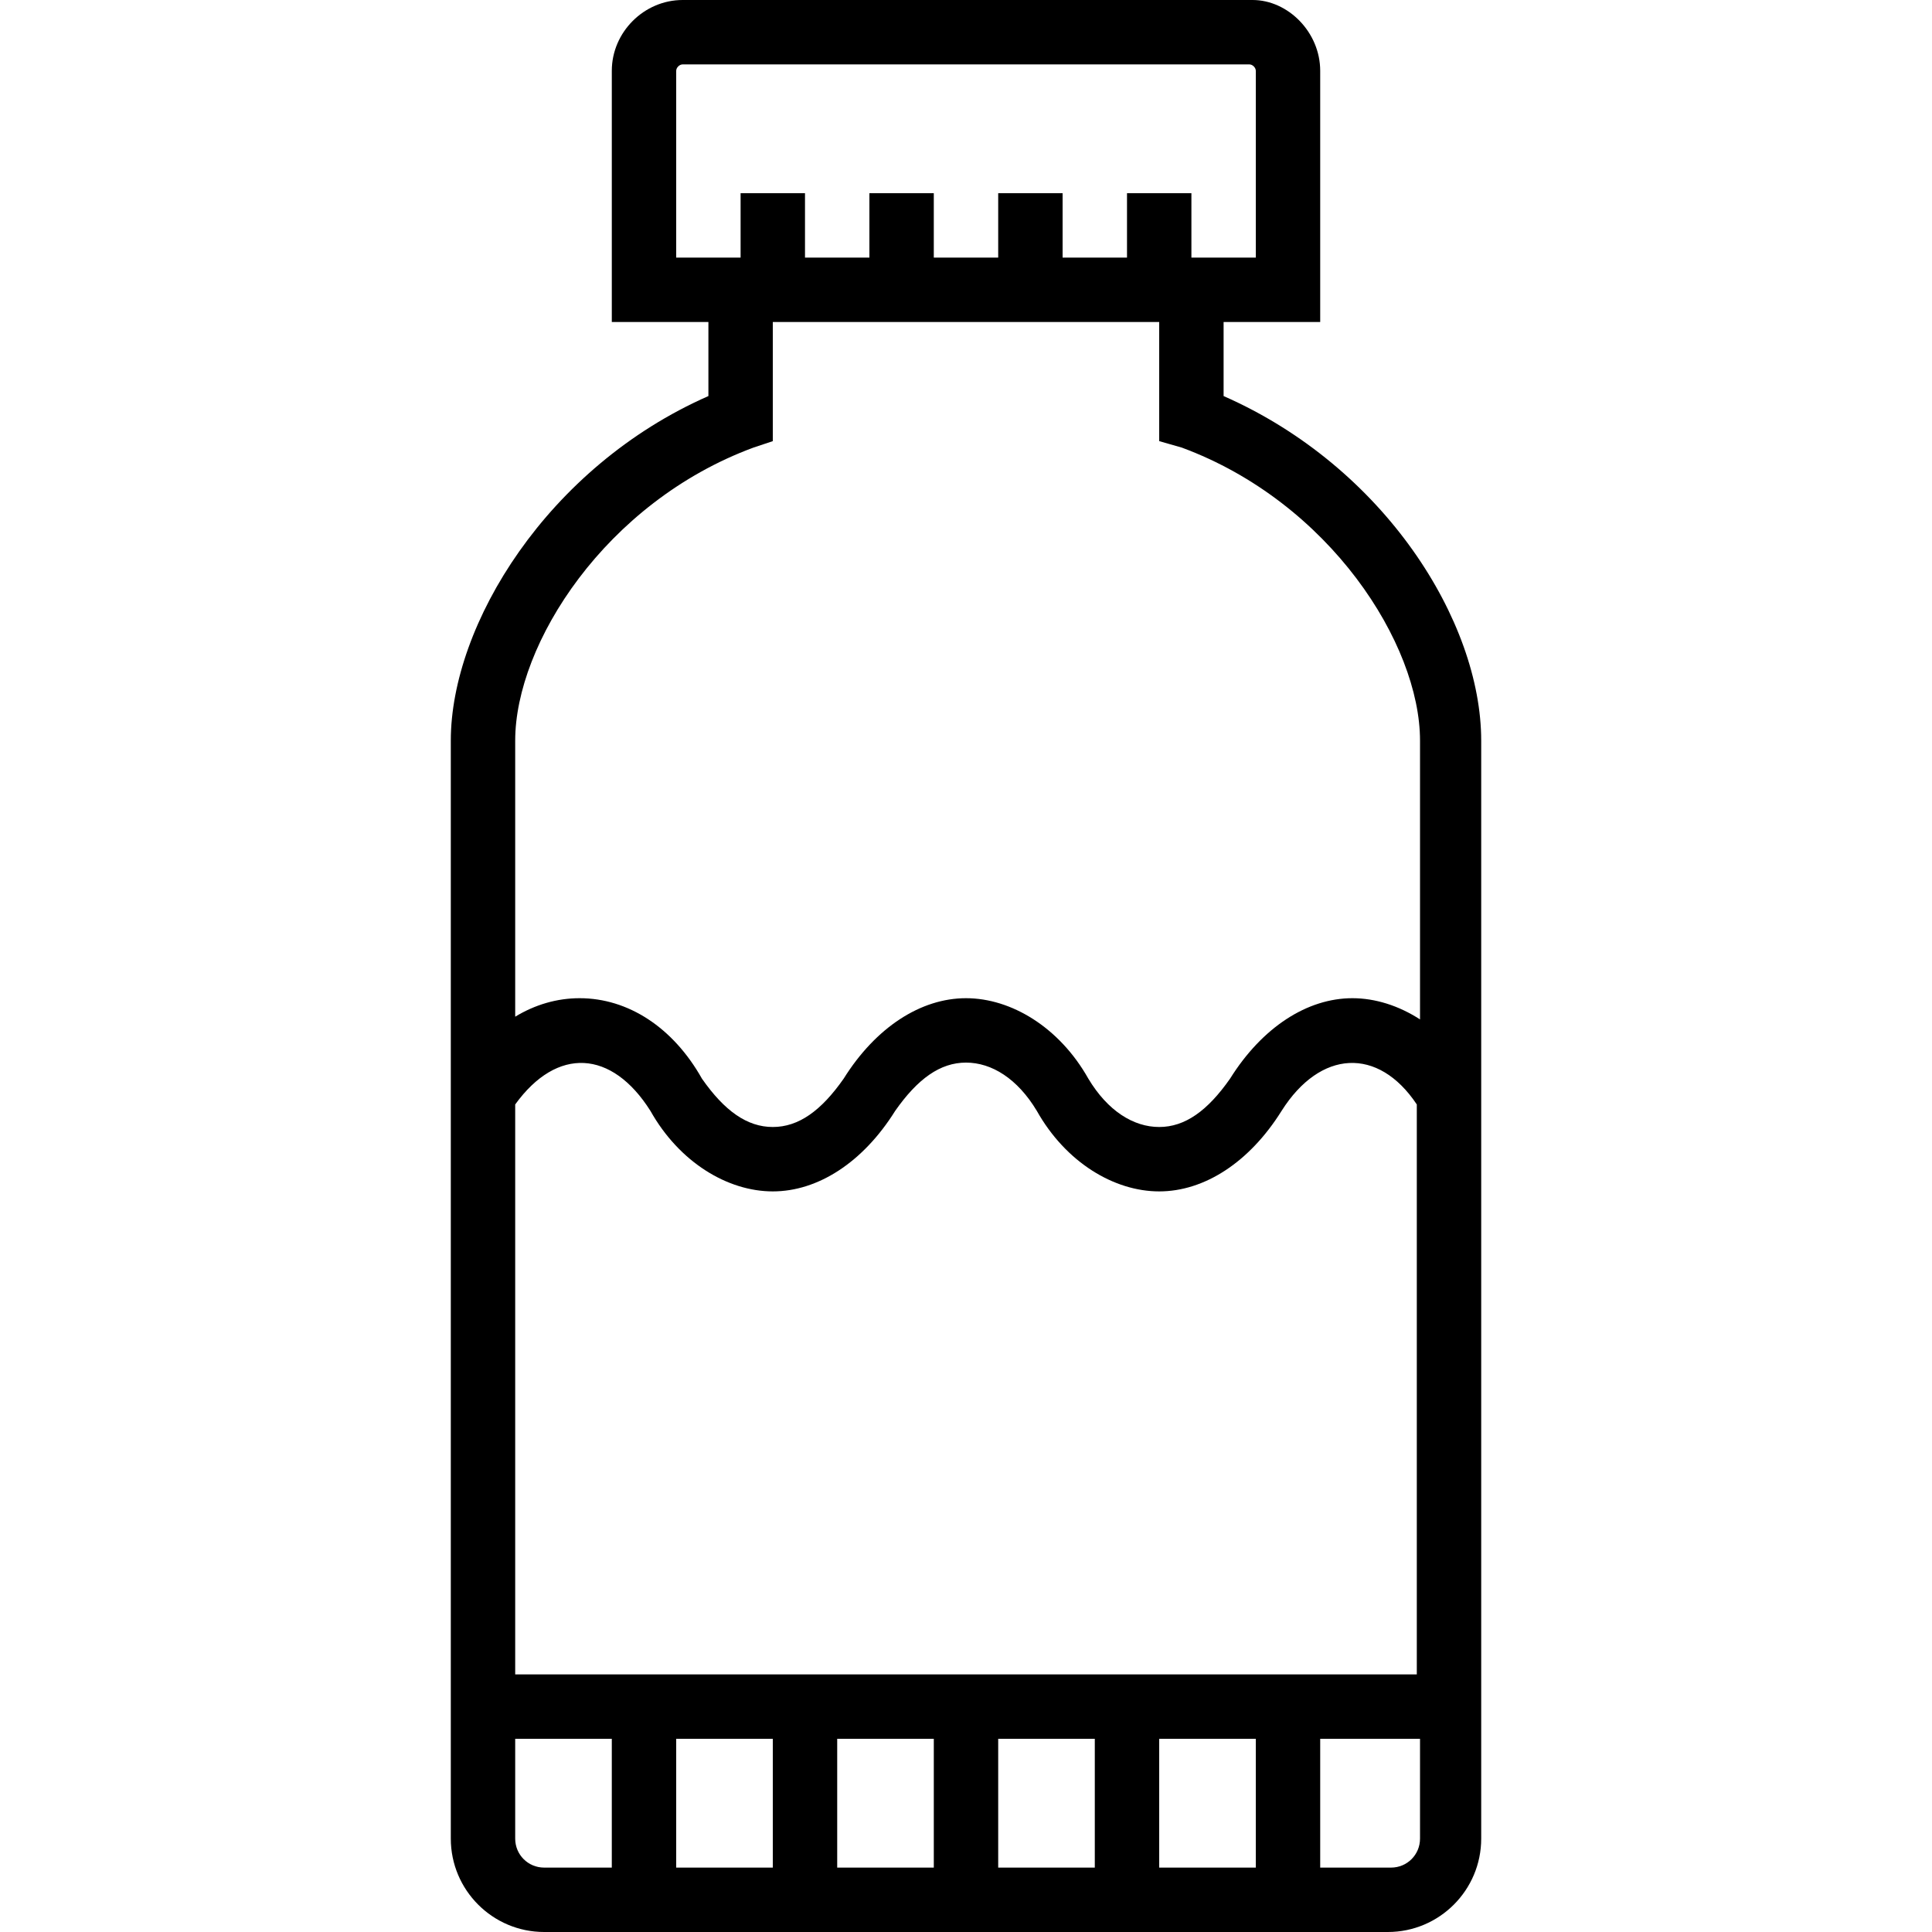 <?xml version="1.0" encoding="iso-8859-1"?>
<!-- Uploaded to: SVG Repo, www.svgrepo.com, Generator: SVG Repo Mixer Tools -->
<svg fill="#000000" height="800px" width="800px" version="1.1" id="Layer_1" xmlns="http://www.w3.org/2000/svg" xmlns:xlink="http://www.w3.org/1999/xlink" 
	 viewBox="0 0 512 512" xml:space="preserve">
<g transform="translate(1 1)">
	<g>
		<path d="M323.267,103.96V84.333h25.6v-66.56c0-10.24-8.533-18.773-17.92-18.773h-151.04c-10.24,0-18.773,8.533-18.773,18.773
			v66.56h25.6v19.627c-42.667,18.773-68.267,60.587-68.267,91.307v91.307v156.16V459.8v26.453c0,13.653,11.093,24.747,24.747,24.747
			h223.573c13.653,0,24.747-11.093,24.747-24.747V459.8v-17.067v-156.16v-91.307C391.533,163.693,365.933,122.733,323.267,103.96z
			 M178.2,67.267V17.773c0-0.853,0.853-1.707,1.707-1.707h150.187c0.853,0,1.707,0.853,1.707,1.707v49.493h-8.533h-8.533V50.2
			h-17.067v17.067H280.6V50.2h-17.067v17.067h-17.067V50.2H229.4v17.067h-17.067V50.2h-17.067v17.067h-8.533H178.2z M198.68,117.613
			l5.12-1.707V84.333h102.4v31.573l5.973,1.707c39.253,14.507,63.147,52.053,63.147,77.653v73.887
			c-5.682-3.672-11.909-5.62-17.92-5.62c-11.947,0-23.893,7.68-32.427,21.333c-5.973,8.533-11.947,12.8-18.773,12.8
			s-13.653-4.267-18.773-12.8c-7.68-13.653-20.48-21.333-32.427-21.333c-11.947,0-23.893,7.68-32.427,21.333
			c-5.973,8.533-11.947,12.8-18.773,12.8s-12.8-4.267-18.773-12.8c-7.68-13.653-19.627-21.333-32.427-21.333
			c-5.995,0-11.796,1.705-17.067,4.9v-73.166C135.533,169.667,159.427,132.12,198.68,117.613z M135.533,291.693
			c11.093-15.36,25.6-14.507,35.84,1.707c7.68,13.653,20.48,21.333,32.427,21.333c11.947,0,23.893-7.68,32.427-21.333
			c5.973-8.533,11.947-12.8,18.773-12.8c6.827,0,13.653,4.267,18.773,12.8c7.68,13.653,20.48,21.333,32.427,21.333
			s23.893-7.68,32.427-21.333c10.24-16.213,25.6-17.067,35.84-1.707v151.04H135.533V291.693z M203.8,459.8v34.133h-25.6V459.8H203.8
			z M220.867,459.8h25.6v34.133h-25.6V459.8z M263.533,459.8h25.6v34.133h-25.6V459.8z M306.2,459.8h25.6v34.133h-25.6V459.8z
			 M135.533,486.253V459.8h25.6v34.133h-17.92C138.947,493.933,135.533,490.52,135.533,486.253z M375.32,486.253
			c0,4.267-3.413,7.68-7.68,7.68h-18.773V459.8h26.453V486.253z"/>
	</g>
</g>
</svg>